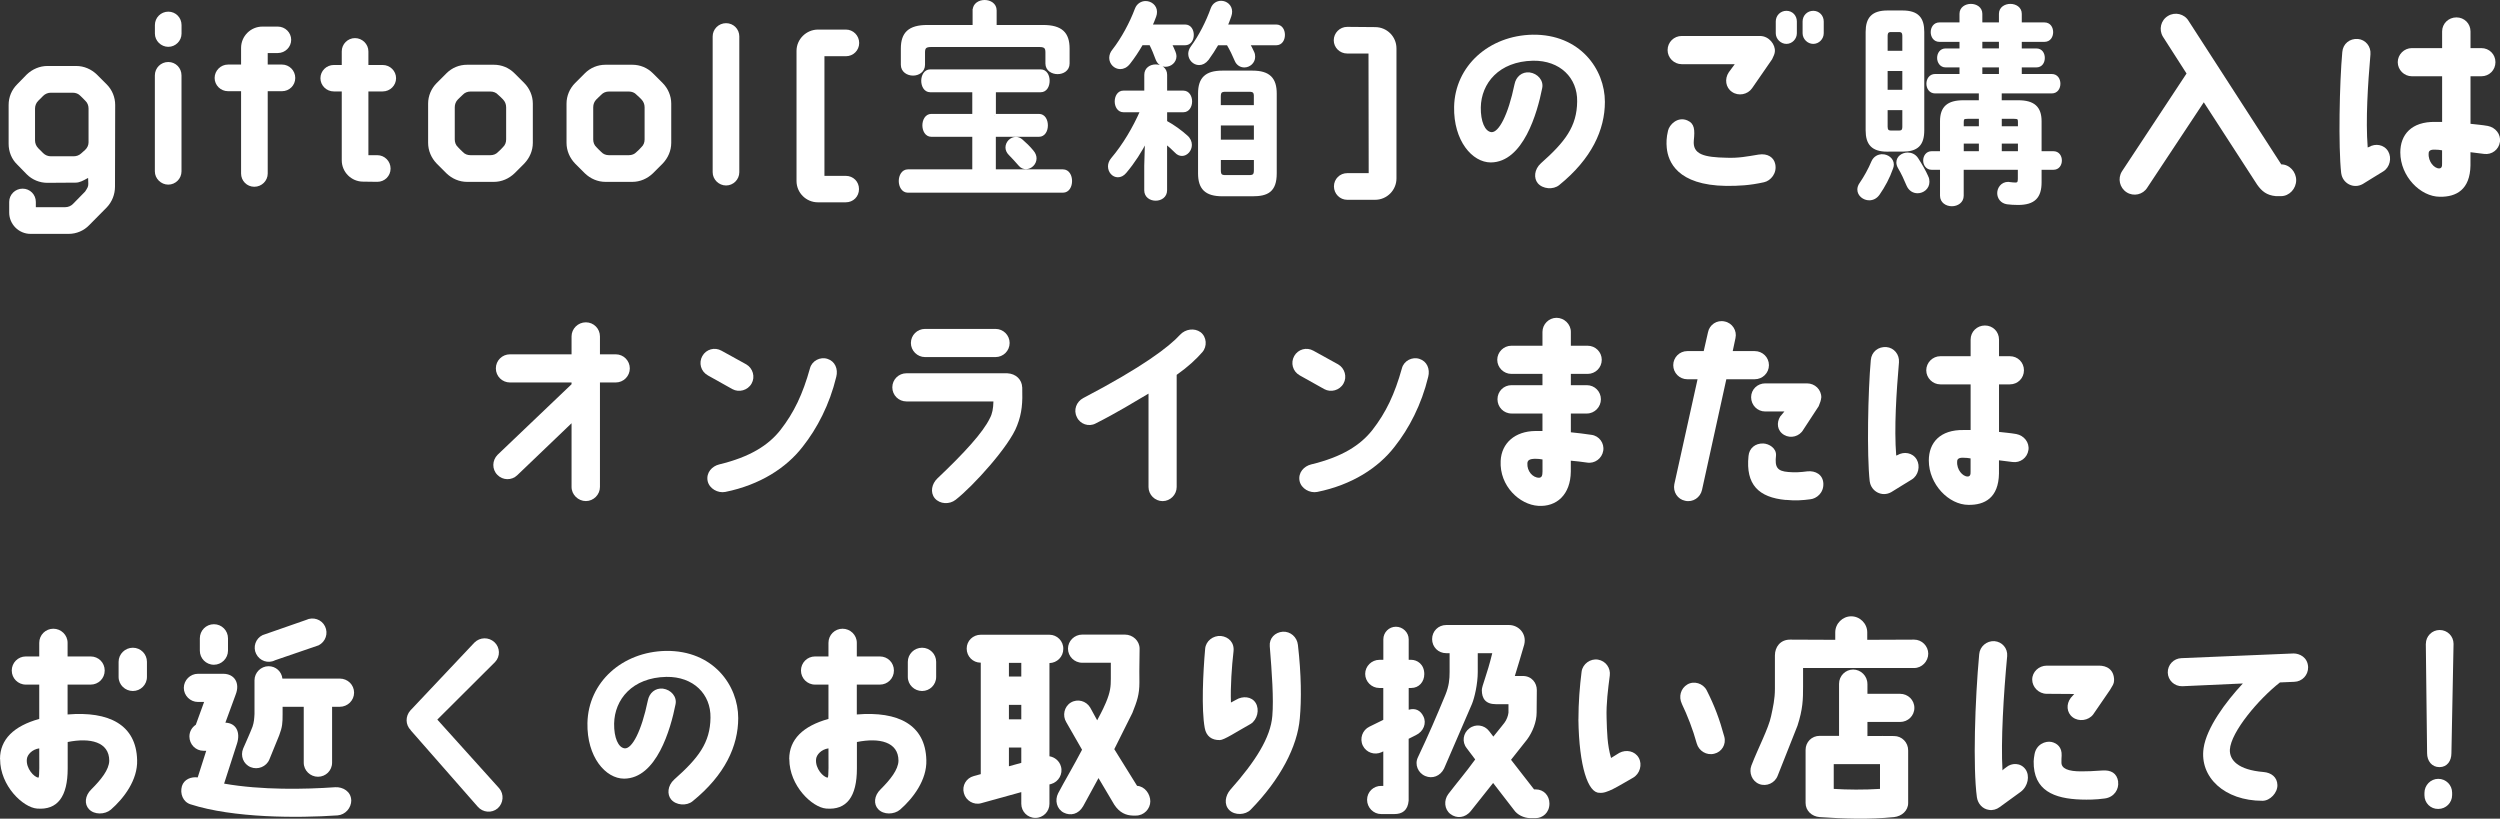<?xml version="1.0" encoding="UTF-8"?>
<svg id="_レイヤー_2" data-name="レイヤー 2" xmlns="http://www.w3.org/2000/svg" viewBox="0 0 527.42 172.71">
  <rect x="0" y="0" width="527.42" height="172.71" fill="#333333" stroke="none"/>
  <defs>
    <style>
      .cls-1 {
        stroke-width: .6px;
      }

      .cls-1, .cls-2 {
        stroke: #fff;
        stroke-miterlimit: 10;
      }

      .cls-1, .cls-2, .cls-3 {
        fill: #fff;
      }

      .cls-2 {
        stroke-width: .5px;
      }

      .cls-3 {
        stroke-width: 0px;
      }
    </style>
  </defs>
  <g id="design">
    <g id="ttl_cta_sp">
      <g>
        <path class="cls-3" d="M24.26,39.36c0,1.67-.63,3.24-1.75,4.41l-3.69,3.73c-1.12,1.17-2.7,1.84-4.32,1.84H6.44c-2.47,0-4.5-2.02-4.5-4.5v-2.25c0-1.53,1.26-2.79,2.83-2.79s2.79,1.26,2.79,2.79v1.12h6.17c.63,0,1.21-.23,1.66-.68l2.56-2.61c.5-.76.68-1.03.68-1.62l-.04-1.26-.27.14c-.72.4-1.53.85-2.34.85l-5.98.04c-1.62,0-3.19-.63-4.36-1.8l-2.02-2.07c-1.17-1.12-1.8-2.7-1.8-4.36v-8.19c0-1.67.63-3.19,1.8-4.36l2.02-2.07c1.17-1.12,2.74-1.8,4.36-1.8h6.07c1.67,0,3.19.68,4.36,1.8l2.07,2.07c1.17,1.17,1.8,2.74,1.8,4.36l-.04,17.19ZM17.96,31.62c.45-.41.72-.99.72-1.58v-7.15c0-.63-.23-1.21-.67-1.62-.32-.36-.68-.68-1.04-1.04-.41-.45-.99-.67-1.62-.67h-4.63c-.58,0-1.17.22-1.62.67-.32.36-.68.67-1.04,1.04-.4.4-.67.99-.67,1.62v6.75c0,.63.27,1.21.67,1.62.36.36.72.72,1.04,1.04.45.45,1.03.67,1.62.67h4.81c.58,0,1.12-.18,1.57-.58.27-.23.54-.49.85-.76Z"/>
        <path class="cls-3" d="M38.3,7.09c0,1.53-1.26,2.79-2.79,2.79s-2.83-1.26-2.83-2.79v-1.8c0-1.57,1.26-2.83,2.83-2.83s2.79,1.26,2.79,2.83v1.8ZM32.67,15.91c0-1.57,1.26-2.83,2.83-2.83s2.79,1.26,2.79,2.83v20.25c0,1.53-1.26,2.79-2.79,2.79s-2.83-1.26-2.83-2.79V15.91Z"/>
        <path class="cls-3" d="M56.48,13.62h3.02c1.53,0,2.79,1.26,2.79,2.83s-1.26,2.79-2.79,2.79h-3.02v17.37c0,1.53-1.26,2.79-2.83,2.79s-2.79-1.26-2.79-2.79v-17.37h-2.75c-1.57,0-2.83-1.26-2.83-2.79s1.26-2.83,2.83-2.83h2.75v-3.51c0-2.48,2.02-4.5,4.5-4.5h3.24c1.57,0,2.83,1.26,2.83,2.79s-1.26,2.79-2.83,2.79h-2.12v2.43Z"/>
        <path class="cls-3" d="M77.72,19.29v13.45h1.89c1.53,0,2.79,1.26,2.79,2.83s-1.26,2.79-2.79,2.79l-3.01-.04c-2.48,0-4.5-2.02-4.5-4.5v-14.53h-1.67c-1.57,0-2.83-1.26-2.83-2.79s1.26-2.79,2.83-2.79h1.67v-2.88c0-1.53,1.26-2.79,2.79-2.79s2.83,1.26,2.83,2.79v2.88h3.01c1.57,0,2.83,1.26,2.83,2.79s-1.26,2.79-2.83,2.79h-3.01Z"/>
        <path class="cls-3" d="M108.54,36.57c-1.17,1.12-2.7,1.8-4.36,1.8h-5.62c-1.67,0-3.19-.67-4.37-1.8l-2.07-2.07c-1.12-1.17-1.8-2.7-1.8-4.37v-8.28c0-1.62.67-3.19,1.8-4.32l2.07-2.07c1.17-1.17,2.7-1.8,4.37-1.8h5.62c1.67,0,3.19.63,4.36,1.8l2.07,2.07c1.12,1.12,1.8,2.7,1.8,4.32v8.28c0,1.67-.68,3.19-1.8,4.37l-2.07,2.07ZM103.45,32.74c.63,0,1.21-.22,1.62-.67.36-.31.72-.67,1.04-1.03.45-.41.67-.99.67-1.62v-6.79c0-.63-.23-1.21-.67-1.66-.31-.32-.67-.68-1.04-.99-.4-.45-.99-.67-1.62-.67h-4.19c-.63,0-1.21.23-1.62.67-.36.31-.67.67-1.03.99-.45.45-.67,1.03-.67,1.66v6.79c0,.63.22,1.21.67,1.62.36.36.67.72,1.03,1.03.41.45.99.67,1.62.67h4.19Z"/>
        <path class="cls-3" d="M137.74,36.57c-1.17,1.12-2.7,1.8-4.36,1.8h-5.62c-1.67,0-3.19-.67-4.37-1.8l-2.07-2.07c-1.12-1.17-1.8-2.7-1.8-4.37v-8.28c0-1.62.67-3.19,1.8-4.32l2.07-2.07c1.17-1.17,2.7-1.8,4.37-1.8h5.62c1.67,0,3.19.63,4.36,1.8l2.07,2.07c1.12,1.12,1.8,2.7,1.8,4.32v8.28c0,1.67-.68,3.19-1.8,4.37l-2.07,2.07ZM132.66,32.74c.63,0,1.21-.22,1.62-.67.36-.31.72-.67,1.04-1.03.45-.41.67-.99.67-1.62v-6.79c0-.63-.23-1.21-.67-1.66-.31-.32-.67-.68-1.04-.99-.4-.45-.99-.67-1.62-.67h-4.19c-.63,0-1.21.23-1.62.67-.36.31-.67.67-1.03.99-.45.45-.67,1.03-.67,1.66v6.79c0,.63.22,1.21.67,1.62.36.36.67.72,1.03,1.03.41.45.99.67,1.62.67h4.19Z"/>
        <path class="cls-3" d="M155.97,36.34c0,1.53-1.26,2.79-2.79,2.79s-2.83-1.26-2.83-2.79V7.68c0-1.53,1.26-2.79,2.83-2.79s2.79,1.26,2.79,2.79v28.66Z"/>
        <path class="cls-3" d="M178.47,6.24c1.53,0,2.79,1.26,2.79,2.83s-1.26,2.79-2.79,2.79h-4.54v25.24h4.5c1.58,0,2.79,1.21,2.79,2.79s-1.21,2.79-2.79,2.79h-5.89c-2.48,0-4.5-2.02-4.5-4.5V10.74c0-2.48,2.07-4.5,4.54-4.5h5.9Z"/>
        <path class="cls-1" d="M209.79,24.33h9.4c1.05,0,1.58,1.04,1.58,2.12s-.53,2.11-1.58,2.11h-9.4v7.47h14.46c1.09,0,1.62,1.08,1.62,2.16s-.53,2.16-1.62,2.16h-32.72c-1.05,0-1.62-1.08-1.62-2.16s.57-2.16,1.62-2.16h13.89v-7.47h-8.95c-1.05,0-1.58-1.08-1.58-2.11s.53-2.12,1.58-2.12h8.95v-5.17h-9.19c-1.05,0-1.58-1.08-1.58-2.11s.53-2.11,1.58-2.11h23.33c1.05,0,1.58,1.03,1.58,2.11s-.53,2.11-1.58,2.11h-9.76v5.17ZM205.5,2.19c0-1.26,1.13-1.89,2.23-1.89s2.23.63,2.23,1.89v3.38h10.08c3.85,0,5.31,1.48,5.31,4.68v3.15c0,1.31-1.13,1.94-2.23,1.94s-2.27-.63-2.27-1.94v-2.38c0-.99-.36-1.4-1.54-1.4h-22.92c-1.17,0-1.54.41-1.54,1.4v2.65c0,1.31-1.13,1.98-2.23,1.98s-2.27-.67-2.27-1.98v-3.42c0-3.19,1.46-4.68,5.3-4.68h9.84v-3.38ZM217.77,31.93c.41.49.61.99.61,1.48,0,1.08-.93,1.98-1.94,1.98-.45,0-.93-.18-1.3-.63-.69-.81-1.46-1.62-2.11-2.29-.41-.41-.61-.9-.61-1.35,0-1.04.89-1.94,1.9-1.94.4,0,.81.14,1.21.5.73.63,1.54,1.4,2.23,2.25Z"/>
        <path class="cls-1" d="M241.87,29.41c-1.21,2.43-2.75,4.81-4.5,6.88-.49.58-1.01.81-1.54.81-.97,0-1.78-.9-1.78-2.02,0-.5.2-1.04.61-1.53,2.47-2.92,4.58-6.48,6.2-10.17h-3.85c-1.01,0-1.54-.99-1.54-1.98s.53-1.98,1.5-1.98h4.74v-3.64c0-1.26,1.05-1.89,2.11-1.89s2.11.63,2.11,1.89v3.64h3.73c1.01,0,1.54.99,1.54,1.98s-.53,1.98-1.54,1.98h-3.73v2.34c1.66.9,3.12,1.98,4.33,3.06.65.54.89,1.21.89,1.8,0,1.08-.85,2.02-1.78,2.02-.45,0-.89-.18-1.3-.63-.61-.63-1.38-1.31-2.15-1.94v10.12c0,1.26-1.05,1.89-2.11,1.89s-2.11-.63-2.11-1.89v-5.17l.16-5.58ZM250.01,5.47c1.05,0,1.54.94,1.54,1.89s-.49,1.89-1.54,1.89h-3.12c.32.58.57,1.17.81,1.75.12.31.2.58.2.85,0,1.17-1.01,1.94-2.02,1.94-.73,0-1.46-.41-1.82-1.4-.36-.99-.77-2.02-1.34-3.15h-1.86c-.85,1.48-1.78,2.88-2.71,4.05-.57.72-1.21.99-1.82.99-1.09,0-2.02-.94-2.02-2.07,0-.54.2-1.08.61-1.57,1.9-2.43,3.69-5.76,4.78-8.68.36-.99,1.21-1.44,1.98-1.44,1.09,0,2.11.81,2.11,1.98,0,.32-.04.59-.16.9-.24.67-.53,1.39-.85,2.07h7.25ZM269.24,5.47c1.05,0,1.54.94,1.54,1.89s-.49,1.89-1.54,1.89h-5.87c.36.58.65,1.21.93,1.8.16.31.2.63.2.94,0,1.12-.97,1.94-1.98,1.94-.69,0-1.42-.36-1.78-1.26-.45-1.08-1.01-2.25-1.7-3.42h-2.23c-.65,1.12-1.38,2.25-2.07,3.19-.57.72-1.17.99-1.78.99-1.05,0-1.98-.94-1.98-2.07,0-.45.16-.94.53-1.44,1.66-2.25,3.2-5.26,4.21-8.1.36-.94,1.13-1.35,1.9-1.35,1.01,0,2.02.77,2.02,1.98,0,.27-.04.58-.16.9-.24.68-.49,1.4-.81,2.12h10.57ZM257.87,41.11c-3.48,0-4.82-1.44-4.82-4.54v-16.83c0-3.1,1.34-4.54,4.82-4.54h6.36c3.48,0,4.82,1.44,4.82,4.54v16.83c0,3.73-1.74,4.54-4.82,4.54h-6.36ZM264.83,20.41c0-.99-.24-1.35-1.3-1.35h-4.98c-1.05,0-1.3.36-1.3,1.35v2.07h7.57v-2.07ZM257.26,29.77h7.57v-3.6h-7.57v3.6ZM263.53,37.24c1.05,0,1.3-.36,1.3-1.35v-2.43h-7.57v2.43c0,1.08.32,1.35,1.3,1.35h4.98Z"/>
        <path class="cls-3" d="M294.61,10.2v27.45c0,2.47-2.02,4.5-4.5,4.5h-5.9c-1.53,0-2.79-1.26-2.79-2.83s1.26-2.79,2.79-2.79h4.54l-.04-25.24h-4.5c-1.57,0-2.83-1.26-2.83-2.79s1.26-2.83,2.83-2.83l5.9.05c2.48,0,4.5,1.98,4.5,4.5Z"/>
        <path class="cls-3" d="M332.73,21.4c.09-4.95-3.6-8.68-9.31-8.59-7.2.14-10.93,4.77-11.02,9.85-.04,2.93.85,5.08,2.25,5.22,1.53.09,3.51-3.56,4.86-10.08.31-1.62,1.57-2.7,3.19-2.52,1.71.23,3.01,1.71,2.65,3.33-1.03,5.22-4,15.61-10.84,15.66-3.92,0-7.88-4.59-7.74-11.74.18-8.59,7.33-15.03,16.56-15.21,9.99-.13,15.25,7.29,15.25,14.17,0,5.9-2.79,12.01-9.63,17.55-1.26,1.04-3.51.85-4.54-.4-.85-1.04-.77-2.88.67-4.19,5.08-4.5,7.6-7.74,7.65-13.05Z"/>
        <path class="cls-3" d="M351.63,31.17c-.09-1.04-.09-2.11.27-3.6.27-1.26,2.02-3.06,4.09-2.16,1.53.67,1.58,1.98,1.35,4.23-.27,2.92,2.11,3.55,6.97,3.64,2.52.09,4.27-.27,6.7-.67,1.94-.31,3.24.63,3.51,2.02.41,1.89-.94,3.51-2.38,3.82-3.1.68-5.22.77-7.96.77-10.35-.14-12.28-5.13-12.55-8.05ZM351.81,10.56c0-1.66,1.35-2.97,2.97-2.97h16.51c1.94,0,3.29,1.85,3.15,3.29-.04.49-.23.9-.58,1.62l-4.23,6.12c-.94,1.35-2.88,1.71-4.23.77-1.35-.9-1.62-2.74-.68-4.14l1.26-1.71h-11.2c-1.62,0-2.97-1.35-2.97-2.97ZM379.08,4.53v2.48c0,1.21-.99,2.25-2.2,2.25s-2.25-1.04-2.25-2.25v-2.48c0-1.26.99-2.25,2.25-2.25s2.2.99,2.2,2.25ZM384.75,4.53v2.48c0,1.21-.99,2.25-2.21,2.25s-2.25-1.04-2.25-2.25v-2.48c0-1.26.99-2.25,2.25-2.25s2.21.99,2.21,2.25Z"/>
        <path class="cls-2" d="M397.08,32.78c1.08,0,2.21.77,2.21,1.94,0,.23-.04.45-.14.72-.72,2.07-1.71,3.87-2.83,5.49-.54.77-1.26,1.08-1.98,1.08-1.12,0-2.25-.85-2.25-2.02,0-.4.13-.85.5-1.35.81-1.17,1.8-2.92,2.47-4.54.41-.9,1.21-1.31,2.02-1.31ZM398.2,31.75c-3.19,0-4.36-1.4-4.36-4.27V6.73c0-2.83,1.17-4.27,4.36-4.27h3.15c3.24,0,4.36,1.44,4.36,4.27v20.74c0,3.1-1.3,4.27-4.36,4.27h-3.15ZM401.58,7.63c0-.81-.27-1.12-.99-1.12h-1.62c-.72,0-.99.31-.99,1.12v3.33h3.6v-3.33ZM397.98,19.19h3.6v-4.46h-3.6v4.46ZM400.59,27.79c.72,0,.99-.27.99-1.08v-3.73h-3.6v3.73c0,.72.23,1.08.99,1.08h1.62ZM406.57,37.28c.18.36.23.72.23,1.08,0,1.31-1.12,2.16-2.25,2.16-.85,0-1.67-.45-2.11-1.48-.5-1.21-1.12-2.56-1.8-3.69-.23-.4-.32-.77-.32-1.08,0-1.12,1.04-1.84,2.16-1.84.72,0,1.48.31,1.98,1.08.76,1.17,1.62,2.65,2.11,3.78ZM417.73,19.46h-9.49c-1.04,0-1.58-.9-1.58-1.8s.54-1.8,1.58-1.8h5.4v-1.89h-3.19c-.99,0-1.53-.9-1.53-1.75,0-.9.54-1.75,1.53-1.75h3.19v-1.89h-4.5c-1.04,0-1.57-.9-1.57-1.8s.54-1.8,1.57-1.8h4.5v-2.07c0-1.21,1.08-1.84,2.16-1.84s2.16.63,2.16,1.84v2.07h4v-2.07c0-1.21,1.08-1.84,2.16-1.84s2.16.63,2.16,1.84v2.07h5.04c1.08,0,1.58.9,1.58,1.8s-.5,1.8-1.58,1.8h-5.04v1.89h3.33c1.04,0,1.53.85,1.53,1.75s-.49,1.75-1.53,1.75h-3.33v1.89h6.57c1.08,0,1.58.9,1.58,1.8s-.5,1.8-1.58,1.8h-10.8v1.94h3.73c3.24,0,4.68,1.26,4.68,4.18v6.57h2.75c1.03,0,1.53.85,1.53,1.71s-.5,1.71-1.53,1.71h-2.75v2.88c0,3.1-1.3,4.54-4.72,4.54-.9,0-1.53-.05-2.29-.14-1.21-.18-1.85-1.12-1.85-2.11s.72-2.12,2.07-2.12c.13,0,.27.05.4.05.4.04.72.09,1.12.09.54,0,.76-.23.76-.99v-2.2h-11.92v5.71c0,1.3-1.12,1.98-2.25,1.98s-2.25-.68-2.25-1.98v-5.71h-2.02c-.99,0-1.53-.85-1.53-1.71s.54-1.71,1.53-1.71h2.02v-6.57c0-2.92,1.44-4.18,4.68-4.18h3.51v-1.94ZM417.73,24.82h-2.65c-.85,0-1.04.18-1.04.9v1.17h3.69v-2.07ZM417.73,30.04h-3.69v2.11h3.69v-2.11ZM417.96,10.46h4v-1.89h-4v1.89ZM417.96,15.86h4v-1.89h-4v1.89ZM425.97,26.89v-1.17c0-.72-.18-.9-1.03-.9h-2.88v2.07h3.91ZM425.97,32.15v-2.11h-3.91v2.11h3.91Z"/>
        <path class="cls-3" d="M484.42,38.01c0,1.8-1.44,3.37-3.2,3.37h-1.08c-1.94-.18-2.97-1.03-3.96-2.43l-11.25-17.37-11.92,18c-.9,1.48-2.88,1.94-4.36.99-1.48-.95-1.93-2.92-.99-4.41l13.63-20.65-4.99-7.78c-.9-1.49-.45-3.46,1.08-4.37,1.48-.9,3.46-.45,4.36,1.08l19.53,30.24c1.75,0,3.15,1.58,3.15,3.33Z"/>
        <path class="cls-3" d="M493.92,36.57c-.63-5.62-.36-19.12.23-25.6.14-1.75,1.58-2.88,3.29-2.75,1.62.14,2.79,1.58,2.65,3.24-.54,6.3-1.04,13.81-.58,19.66.04-.04.18-.09.23-.09,1.4-.85,3.24-.54,4.09.9.81,1.39.36,3.37-1.04,4.23-.72.41-3.55,2.21-4.32,2.66-1.98,1.12-4.27-.18-4.54-2.25ZM527.4,29.95c-.23,1.62-1.71,2.74-3.33,2.52-.72-.09-2.16-.27-2.88-.36v2.79c-.09,5.13-3.01,6.66-6.43,6.61-4.14,0-8.37-4.32-8.37-9.36,0-3.73,2.34-6.52,7.38-6.43h1.44v-9.63h-6.39c-1.62,0-2.97-1.35-2.97-2.97s1.35-2.97,2.97-2.97h6.39v-3.51c0-1.67,1.35-2.97,3.02-2.97s2.97,1.3,2.97,2.97v3.51h2.29c1.67,0,2.97,1.31,2.97,2.97s-1.3,2.97-2.97,2.97h-2.29v10.03c1.04.13,2.38.22,3.65.45,1.62.31,2.79,1.75,2.56,3.38ZM515.2,31.71c-.49-.09-.99-.14-1.53-.14-.94-.04-1.3.27-1.3.77-.14,1.75,1.17,3.19,2.2,3.19.45,0,.68-.31.63-1.08v-2.74Z"/>
        <path class="cls-3" d="M120.58,81.05v-.36h-13c-1.62,0-2.97-1.3-2.97-2.97s1.35-2.97,2.97-2.97h13v-3.78c0-1.62,1.35-2.97,3.02-2.97s2.97,1.35,2.97,2.97v3.78h3.33c1.66,0,2.97,1.35,2.97,2.97s-1.31,2.97-2.97,2.97h-3.33v22.05c0,1.62-1.35,2.97-2.97,2.97s-3.02-1.35-3.02-2.97v-13.45l-11.47,10.98c-1.17,1.13-3.06,1.08-4.18-.09-1.17-1.17-1.12-3.06.04-4.23l15.61-14.89Z"/>
        <path class="cls-3" d="M149.29,79.16c-1.44-.81-1.93-2.61-1.12-4.05.81-1.44,2.61-1.94,4.05-1.12l5.22,2.88c1.4.81,1.93,2.65,1.12,4.05-.81,1.44-2.66,1.94-4.05,1.17l-5.22-2.92ZM176.42,79.52c-1.4,5.8-4,10.84-7.11,14.76-3.42,4.41-8.95,8.01-16.29,9.5-1.57.31-3.37-.68-3.73-2.29-.36-1.8.95-3.15,2.43-3.51,6.52-1.57,10.39-4.05,12.91-7.24,2.88-3.69,4.72-7.56,6.25-13.05.41-1.58,2.16-2.48,3.69-1.98,1.58.5,2.29,2.11,1.85,3.82Z"/>
        <path class="cls-3" d="M215.66,81.72c.09,3.28-.04,5.4-1.08,8.05-1.58,4.32-9.31,12.82-12.96,15.66-1.31,1.04-3.33.95-4.41-.31-1.03-1.26-.63-3.06.54-4.18,5.71-5.4,9.67-9.76,11.07-12.69.54-.99.72-2.07.76-3.56h-18.36c-1.62,0-2.97-1.3-2.97-2.97s1.35-2.97,2.97-2.97h21.28c1.85.09,3.1,1.35,3.15,2.97ZM192.17,72.36c0-1.66,1.35-2.97,2.97-2.97h14.89c1.62,0,2.97,1.31,2.97,2.97s-1.35,2.97-2.97,2.97h-14.89c-1.62,0-2.97-1.35-2.97-2.97Z"/>
        <path class="cls-3" d="M227.18,87.98c-.77-1.49-.09-3.24,1.35-4,12.55-6.57,18.09-10.8,20.43-13.36,1.12-1.21,3.02-1.48,4.32-.54,1.31.99,1.44,3.02.36,4.23-1.26,1.44-2.92,3.02-5.4,4.77v23.67c0,1.62-1.35,2.97-2.97,2.97s-2.97-1.35-2.97-2.97v-19.71c-2.97,1.75-6.61,4-11.16,6.3-1.44.77-3.29.14-3.96-1.35Z"/>
        <path class="cls-3" d="M274.16,79.16c-1.44-.81-1.93-2.61-1.12-4.05.81-1.44,2.61-1.94,4.05-1.12l5.22,2.88c1.4.81,1.93,2.65,1.12,4.05-.81,1.44-2.66,1.94-4.05,1.17l-5.22-2.92ZM301.3,79.52c-1.4,5.8-4,10.84-7.11,14.76-3.42,4.41-8.95,8.01-16.29,9.5-1.57.31-3.37-.68-3.73-2.29-.36-1.8.95-3.15,2.43-3.51,6.52-1.57,10.39-4.05,12.91-7.24,2.88-3.69,4.72-7.56,6.25-13.05.41-1.58,2.16-2.48,3.69-1.98,1.58.5,2.29,2.11,1.85,3.82Z"/>
        <path class="cls-3" d="M331.4,70.02v2.92h3.55c1.62,0,2.97,1.31,2.97,2.97s-1.35,2.97-2.97,2.97h-3.55v2.38h3.37c1.67,0,2.97,1.35,2.97,2.97s-1.31,3.01-2.97,3.01h-3.37v3.96c1.35.13,2.79.31,4.36.54,1.62.22,2.74,1.75,2.47,3.37-.27,1.62-1.8,2.75-3.42,2.48-1.26-.18-2.34-.31-3.42-.4v2.29c-.05,4.9-3.02,7.47-6.84,7.24-3.96-.23-8.23-4.18-7.96-9.49.18-3.78,3.06-6.25,7.29-6.3h1.53v-3.69h-6.52c-1.67,0-2.97-1.35-2.97-3.01s1.3-2.97,2.97-2.97h6.52v-2.38h-6.57c-1.62,0-2.97-1.35-2.97-2.97s1.35-2.97,2.97-2.97h6.57v-2.92c0-1.62,1.35-2.97,2.97-2.97s3.02,1.35,3.02,2.97ZM325.42,96.93c-.54-.09-.94-.14-1.48-.14-1.17,0-1.71.27-1.71.99-.09,1.57,1.08,3.01,2.47,3.01.54-.04.72-.4.72-1.35v-2.52Z"/>
        <path class="cls-3" d="M353.23,102.15l4.9-22.14h-2.16c-1.66,0-2.97-1.35-2.97-2.97s1.31-2.97,2.97-2.97h3.46l.9-3.96c.31-1.62,1.89-2.66,3.51-2.29,1.62.31,2.65,1.93,2.29,3.51l-.58,2.74h4.63c1.67,0,3.01,1.31,3.01,2.97s-1.35,2.97-3.01,2.97h-5.98l-5.13,23.35c-.36,1.62-1.93,2.66-3.55,2.29-1.62-.32-2.61-1.89-2.29-3.51ZM376.76,105.48c-5.76-.54-8.5-3.24-7.88-9.27.14-1.67,1.44-2.7,3.1-2.65,1.21.04,2.83.99,2.7,2.56-.27,2.43.23,3.28,2.61,3.46,1.44.13,2.61.04,4-.14,1.71-.18,3.29.68,3.38,2.56.09,2.03-1.48,3.2-2.74,3.33-1.67.23-3.2.32-5.17.13ZM384.23,83.84c-.05.58-.23,1.12-.54,1.85l-3.24,4.95c-.81,1.44-2.65,1.93-4.05,1.12-1.53-.9-1.62-2.61-.85-3.87l.9-1.08h-4.05c-1.66,0-2.97-1.35-2.97-3.01s1.35-2.92,2.97-2.92h8.82c1.67,0,3.02,1.3,3.02,2.97Z"/>
        <path class="cls-3" d="M394.45,101.57c-.63-5.62-.36-19.12.23-25.6.14-1.75,1.58-2.88,3.29-2.75,1.62.14,2.79,1.58,2.65,3.24-.54,6.3-1.04,13.81-.58,19.66.04-.04.18-.09.23-.09,1.4-.85,3.24-.54,4.09.9.81,1.39.36,3.38-1.04,4.23-.72.41-3.55,2.21-4.32,2.66-1.98,1.12-4.27-.18-4.54-2.25ZM427.93,94.95c-.23,1.62-1.71,2.74-3.33,2.52-.72-.09-2.16-.27-2.88-.36v2.79c-.09,5.13-3.01,6.66-6.43,6.61-4.14,0-8.37-4.32-8.37-9.36,0-3.73,2.34-6.52,7.38-6.43h1.44v-9.63h-6.39c-1.62,0-2.97-1.35-2.97-2.97s1.35-2.97,2.97-2.97h6.39v-3.51c0-1.67,1.35-2.97,3.02-2.97s2.97,1.3,2.97,2.97v3.51h2.29c1.67,0,2.97,1.31,2.97,2.97s-1.3,2.97-2.97,2.97h-2.29v10.03c1.04.13,2.38.22,3.65.45,1.62.31,2.79,1.75,2.56,3.38ZM415.73,96.71c-.49-.09-.99-.14-1.53-.14-.94-.04-1.3.27-1.3.77-.14,1.75,1.17,3.19,2.2,3.19.45,0,.68-.31.63-1.08v-2.74Z"/>
        <path class="cls-3" d="M0,160.13c0-4.14,2.92-6.97,8.28-8.46v-7.24h-2.83c-1.67,0-2.97-1.35-2.97-2.97s1.3-2.97,2.97-2.97h2.83v-2.88c0-1.67,1.35-2.97,2.97-2.97s3.01,1.3,3.01,2.97v2.88h4.86c1.67,0,2.97,1.31,2.97,2.97s-1.31,2.97-2.97,2.97h-4.86v6.3c8.73-.72,14.49,2.16,14.67,9.63.14,4.18-2.79,8.05-5.53,10.44-1.26,1.08-3.51,1.12-4.63-.09-.99-1.03-.9-2.83.5-4.18,2.07-2.07,3.73-4.14,3.78-6.03,0-4.01-4.05-4.91-8.77-3.96v5.58c0,5.98-2.16,8.82-6.48,8.46-2.92-.23-7.78-4.77-7.78-10.44ZM5.67,160.13c-.23,2.03,1.57,3.87,2.43,3.92.27.04.18-3.38.18-6.17-1.53.22-2.52,1.35-2.61,2.25ZM25.02,142.81v-3.19c0-1.62,1.35-2.97,3.01-2.97s2.97,1.35,2.97,2.97v3.19c0,1.67-1.35,2.97-2.97,2.97s-3.01-1.3-3.01-2.97Z"/>
        <path class="cls-3" d="M74.11,168.82c0,1.66-1.26,3.06-2.88,3.2-8.41.58-22,.58-31.05-2.34-1.58-.5-2.25-2.25-1.8-3.83.45-1.44,1.93-2.02,3.33-1.84l1.8-5.62h-.58c-1.66,0-2.97-1.35-2.97-3.02,0-1.04.54-1.93,1.35-2.47l1.75-4.81h-1.31c-1.62,0-2.97-1.35-2.97-2.97s1.35-2.97,2.97-2.97h5.35c2.34,0,3.6,1.93,2.61,4.41l-2.16,5.9c2.29.09,3.19,2.02,2.47,4.36l-2.74,8.5c7.87,1.39,17.05,1.21,23.44.76,1.62-.09,3.33.9,3.38,2.75ZM45.13,140.24c-1.67,0-2.97-1.35-2.97-2.97v-2.61c0-1.62,1.3-2.97,2.97-2.97s2.97,1.35,2.97,2.97v2.61c0,1.62-1.35,2.97-2.97,2.97ZM74.7,146.14c0,1.62-1.35,2.97-3.02,2.97h-1.62v11.79c0,1.67-1.35,2.97-2.97,2.97s-3.01-1.3-3.01-2.97v-11.79h-4.46v1.57c0,1.85-.04,2.66-.72,4.46l-2.07,5.08c-.63,1.53-2.43,2.25-3.96,1.62-1.53-.63-2.21-2.38-1.57-3.92.72-1.67,1.39-3.1,1.98-4.63.32-.95.36-1.75.41-2.66v-7.11c0-1.62,1.35-2.97,2.97-2.97,1.53,0,2.75,1.12,2.92,2.61h12.1c1.67,0,3.02,1.31,3.02,2.97ZM54.04,137.95c-.72-1.44-.13-3.24,1.35-3.96l9.18-3.2c1.48-.72,3.28-.13,4,1.35.72,1.48.13,3.24-1.35,4l-9.18,3.15c-1.48.77-3.28.14-4-1.35Z"/>
        <path class="cls-3" d="M86.67,154.06c-1.17-1.17-1.17-2.97-.09-4.18l13.5-14.31c1.17-1.17,3.02-1.21,4.23-.09s1.26,3.01.14,4.18l-12.19,12.15,13.05,14.49c1.08,1.26.9,3.15-.31,4.23-1.26,1.08-3.15.9-4.23-.36l-14.13-16.11h.04Z"/>
        <path class="cls-3" d="M149.89,151.4c.09-4.95-3.6-8.69-9.31-8.6-7.2.14-10.93,4.77-11.02,9.86-.04,2.92.85,5.08,2.25,5.22,1.53.09,3.51-3.56,4.86-10.08.31-1.62,1.57-2.7,3.19-2.52,1.71.23,3.01,1.71,2.65,3.33-1.03,5.22-4,15.62-10.84,15.66-3.92,0-7.88-4.59-7.74-11.74.18-8.6,7.33-15.03,16.56-15.21,9.99-.13,15.25,7.29,15.25,14.17,0,5.89-2.79,12.01-9.63,17.55-1.26,1.04-3.51.86-4.54-.4-.85-1.04-.77-2.88.67-4.19,5.08-4.5,7.6-7.74,7.65-13.05Z"/>
        <path class="cls-3" d="M166.5,160.13c0-4.14,2.92-6.97,8.28-8.46v-7.24h-2.83c-1.67,0-2.97-1.35-2.97-2.97s1.3-2.97,2.97-2.97h2.83v-2.88c0-1.67,1.35-2.97,2.97-2.97s3.01,1.3,3.01,2.97v2.88h4.86c1.67,0,2.97,1.31,2.97,2.97s-1.31,2.97-2.97,2.97h-4.86v6.3c8.73-.72,14.49,2.16,14.67,9.63.14,4.18-2.79,8.05-5.53,10.44-1.26,1.08-3.51,1.12-4.63-.09-.99-1.03-.9-2.83.5-4.18,2.07-2.07,3.73-4.14,3.78-6.03,0-4.01-4.05-4.91-8.77-3.96v5.58c0,5.98-2.16,8.82-6.48,8.46-2.92-.23-7.78-4.77-7.78-10.44ZM172.17,160.13c-.23,2.03,1.57,3.87,2.43,3.92.27.04.18-3.38.18-6.17-1.53.22-2.52,1.35-2.61,2.25ZM191.52,142.81v-3.19c0-1.62,1.35-2.97,3.01-2.97s2.97,1.35,2.97,2.97v3.19c0,1.67-1.35,2.97-2.97,2.97s-3.01-1.3-3.01-2.97Z"/>
        <path class="cls-3" d="M206.91,163.33v-23.53h-.04c-1.62,0-2.93-1.31-2.93-2.97s1.35-2.92,2.97-2.92h14.49c1.62,0,2.97,1.35,2.92,3.01,0,1.62-1.3,2.93-2.92,2.97v19.66c1.12.18,2.11.99,2.43,2.16.45,1.57-.49,3.24-2.07,3.69l-.36.09v4.09c0,1.62-1.3,2.97-2.97,2.97s-2.97-1.35-2.97-2.97v-2.47l-8.46,2.34c-1.57.45-3.24-.54-3.65-2.12-.45-1.58.5-3.19,2.07-3.6l1.48-.41ZM212.85,139.84v2.88h2.61v-2.88h-2.61ZM212.85,148.7v3.06h2.61v-3.06h-2.61ZM212.85,157.7v3.96l2.61-.72v-3.24h-2.61ZM242.68,169.04c0,1.62-1.35,3.02-3.02,3.02h-.67c-1.44-.04-2.79-.59-3.91-2.29l-3.33-5.62-3.24,5.94c-.99,1.71-2.65,2.07-4.1,1.35-1.48-.76-1.93-2.61-1.17-4.09,1.17-2.25,3.33-5.89,5.04-9.18l-3.33-5.81c-.85-1.39-.45-3.28.95-4.14,1.44-.86,3.24-.36,4.09,1.04l1.48,2.7c1.21-2.25,1.53-3.01,1.84-3.73.95-2.25,1.04-3.42,1.04-5.04v-3.37h-6.03c-1.67,0-3.01-1.35-3.01-2.97s1.35-2.97,3.01-2.97h9c1.67,0,3.1,1.31,3.1,2.97,0,3.15-.09,3.15-.04,7.11,0,2.61-.5,3.96-1.48,6.44l-3.82,7.65,4.81,7.74c1.58.09,2.79,1.67,2.79,3.29Z"/>
        <path class="cls-3" d="M257.35,156.13c-1.71.04-2.88-.81-3.19-2.56-.72-3.92-.36-11.61.09-16.7.13-1.62,1.66-2.83,3.33-2.7,1.62.18,2.88,1.39,2.65,3.29-.36,3.06-.67,7.51-.54,10.75l1.08-.58c1.4-.85,3.29-.72,4.14.67s.36,3.51-1.04,4.41c-3.06,1.71-5.62,3.42-6.52,3.42ZM273.82,136.06c.72,6.25.76,11.56.4,15.48-.5,5.98-4.14,12.91-10.35,19.26-1.12,1.17-3.38,1.26-4.54.09s-.85-3.02.23-4.28c5.31-5.98,8.5-11.02,8.86-15.57.31-3.65-.09-9.09-.54-14.71-.14-1.67,1.08-2.93,2.74-3.06,1.62-.09,3.02,1.12,3.2,2.79Z"/>
        <path class="cls-3" d="M291.83,151.85v-6.71h-.85c-1.62,0-2.97-1.35-2.97-2.97s1.35-2.97,3.02-2.97h.81v-4.32c0-1.49,1.21-2.66,2.65-2.66s2.7,1.17,2.7,2.66v4.32h.54c1.21,0,2.75.9,2.75,3.02,0,1.62-1.12,2.92-2.75,2.92h-.54v4.59c1.53-.45,2.56.27,3.1,1.4.72,1.44.04,3.19-1.58,3.96l-1.53.77v13.05c-.18,2.07-1.35,2.83-3.01,2.83h-2.79c-1.62,0-2.97-1.35-2.97-3.01s1.35-2.97,3.01-2.93h.41v-7.29l-.36.18c-1.48.68-3.24.09-3.96-1.39-.72-1.49-.09-3.29,1.4-4l2.93-1.44ZM326.88,169.54c0,1.93-1.44,3.06-2.92,3.06h-1.17c-1.35-.04-2.7-.72-3.38-1.71l-4.41-5.71-4.68,5.89c-1.21,1.53-3.02,1.66-4.32.67-1.31-.99-1.44-2.92-.45-4.23,2.11-2.75,3.51-4.32,5.67-7.29l-1.8-2.39c-1.04-1.3-.77-3.15.54-4.14,1.31-1.04,3.2-.77,4.19.54l.9,1.17c1.4-1.71,2.34-2.92,2.34-2.92.45-.59.77-1.44.85-2.12v-1.8h-2.65c-2.16,0-2.97-1.17-2.97-2.97,0-.9,1.08-3.15,2.2-7.79h-3.06v3.96c0,2.52-.68,5.44-1.22,6.75l-5.89,13.63c-.81,1.62-2.48,2.21-3.96,1.58-1.53-.63-2.29-2.43-1.57-3.92,2.38-5.04,3.82-8.41,5.8-13.18.77-1.89.9-3.29.9-4.86v-3.96h-.72c-1.67,0-2.97-1.3-2.97-2.97s1.31-2.97,2.97-2.97h13.27c1.93,0,3.78,1.75,3.19,4.14-.09.45-1.98,6.61-1.98,6.61h1.67c1.93,0,2.97,1.49,2.97,2.97,0,.04-.04,4.77-.04,4.77,0,1.93-.85,4.09-2.02,5.67l-3.38,4.27,4.86,6.25h.36c1.67,0,2.88,1.3,2.88,2.97Z"/>
        <path class="cls-3" d="M333,151.76c0-3.51.27-6.93.67-10.08.23-1.62,1.85-2.79,3.46-2.52,1.62.27,2.7,1.76,2.48,3.38-.36,2.83-.77,5.85-.67,8.96.09,2.97.13,5.62.94,8.41.67-.4,1.3-.81,1.75-1.08,1.44-.76,3.28-.4,4.09,1.04s.23,3.38-1.17,4.19c-3.24,1.84-5.58,3.42-7.15,3.19-2.34.04-4.27-5.44-4.41-15.48ZM354.82,148.48c-.72-1.48-.27-3.24,1.17-4.09,1.4-.81,3.28-.23,4.05,1.21,1.67,3.28,2.74,6.16,3.73,9.81.45,1.62-.54,3.24-2.12,3.6-1.62.41-3.24-.58-3.69-2.16-.81-2.97-1.98-5.94-3.15-8.37Z"/>
        <path class="cls-3" d="M369.5,161.48c1.4-3.65,3.6-7.78,4.14-10.39.41-1.89.81-3.6.81-5.8v-7.02c0-1.75,1.12-3.33,3.19-3.33l9.54.04v-1.58c0-1.84,1.53-3.38,3.37-3.38s3.38,1.53,3.38,3.38v1.58l9.9-.04c1.62,0,2.97,1.35,2.97,2.97s-1.35,3.02-2.97,3.02h-23.44v3.96c0,2.66-.04,4.68-1.17,8.19l-4.19,10.58c-.58,1.53-2.34,2.34-3.87,1.75s-2.25-2.38-1.67-3.92ZM393.97,144.25v2.12h6.88c1.67,0,3.02,1.3,3.02,2.97s-1.35,2.97-3.02,2.97h-6.88v2.97c2.61-.04,3.96,0,5.62,0s2.97,1.35,2.97,3.02v11.11c0,1.62-1.35,2.79-2.97,2.97-5.4.54-10.35.36-15.7,0-1.67-.13-2.97-1.35-2.97-2.97v-11.2c0-1.67,1.3-2.97,2.97-2.97h4.09v-10.98c0-1.67,1.35-3.01,2.97-3.01s3.01,1.35,3.01,3.01ZM386.86,161.21v5.22c2.88.18,6.34.22,9.76,0v-5.22h-9.76Z"/>
        <path class="cls-3" d="M417.06,168.19c-.85-6.34-.41-20.43.49-30.19.14-1.62,1.58-2.83,3.2-2.74,1.66.13,2.83,1.53,2.7,3.15-.77,8.19-1.35,17.91-.99,24.12.27-.32.49-.41.81-.67,1.12-.95,3.02-.99,4.05.45.95,1.35.54,3.55-.99,4.72l-4.46,3.24c-.67.5-1.48.72-2.25.59-1.35-.18-2.34-1.26-2.56-2.66ZM445.99,143.53c0,.81-.31,1.08-.85,2.03l-3.55,5.17c-.99,1.3-3.02,1.58-4.32.59-1.31-.99-1.4-2.79-.4-4.1l.72-.81-5.8-.04c-1.67,0-3.06-1.4-3.06-3.01s1.4-2.93,3.06-2.93h11.07c1.48,0,3.15.72,3.15,3.11ZM446.85,164.9c.23,1.58-.81,3.28-2.79,3.55-1.93.27-3.64.27-4.99.23-5.71-.18-10.12-1.89-10.03-8.05,0-.41.09-.95.18-1.49.36-2.11,2.29-2.88,3.6-2.61,1.17.27,2.21,1.12,2.12,2.88-.04.49-.04.81-.04,1.48,0,1.17,1.26,1.89,4.36,1.84.99,0,2.43-.04,4.23-.18,1.85-.14,3.1.54,3.38,2.34Z"/>
        <path class="cls-3" d="M457.33,141.91c-.04-1.67,1.26-3.01,2.88-3.06l23.67-.99c1.21,0,2.97.77,3.06,2.88.04,1.67-1.26,3.06-2.92,3.1l-3.02.13c-4.5,3.51-10.35,10.44-10.57,14.18-.09,2.2,1.71,4.27,7.11,4.72,1.62.13,2.88,1.08,2.92,2.74.05,1.62-1.53,3.33-3.15,3.33-8.01,0-13.32-4.99-12.42-11.12.63-4.27,4.59-9.67,8.28-13.63l-12.78.58c-1.67.04-3.02-1.26-3.06-2.88Z"/>
        <path class="cls-3" d="M517.32,167.24v.5c0,1.62-1.31,2.92-2.92,2.92-1.62.04-2.92-1.26-2.92-2.88v-.5c0-1.62,1.3-2.97,2.92-2.97s2.92,1.3,2.92,2.92ZM511.78,135.83c0-1.62,1.3-2.92,2.92-2.92s2.92,1.3,2.92,2.92l-.45,23.08c0,1.62-.9,2.93-2.52,2.93s-2.61-1.3-2.61-2.93l-.27-23.08Z"/>
      </g>
    </g>
  </g>
</svg>